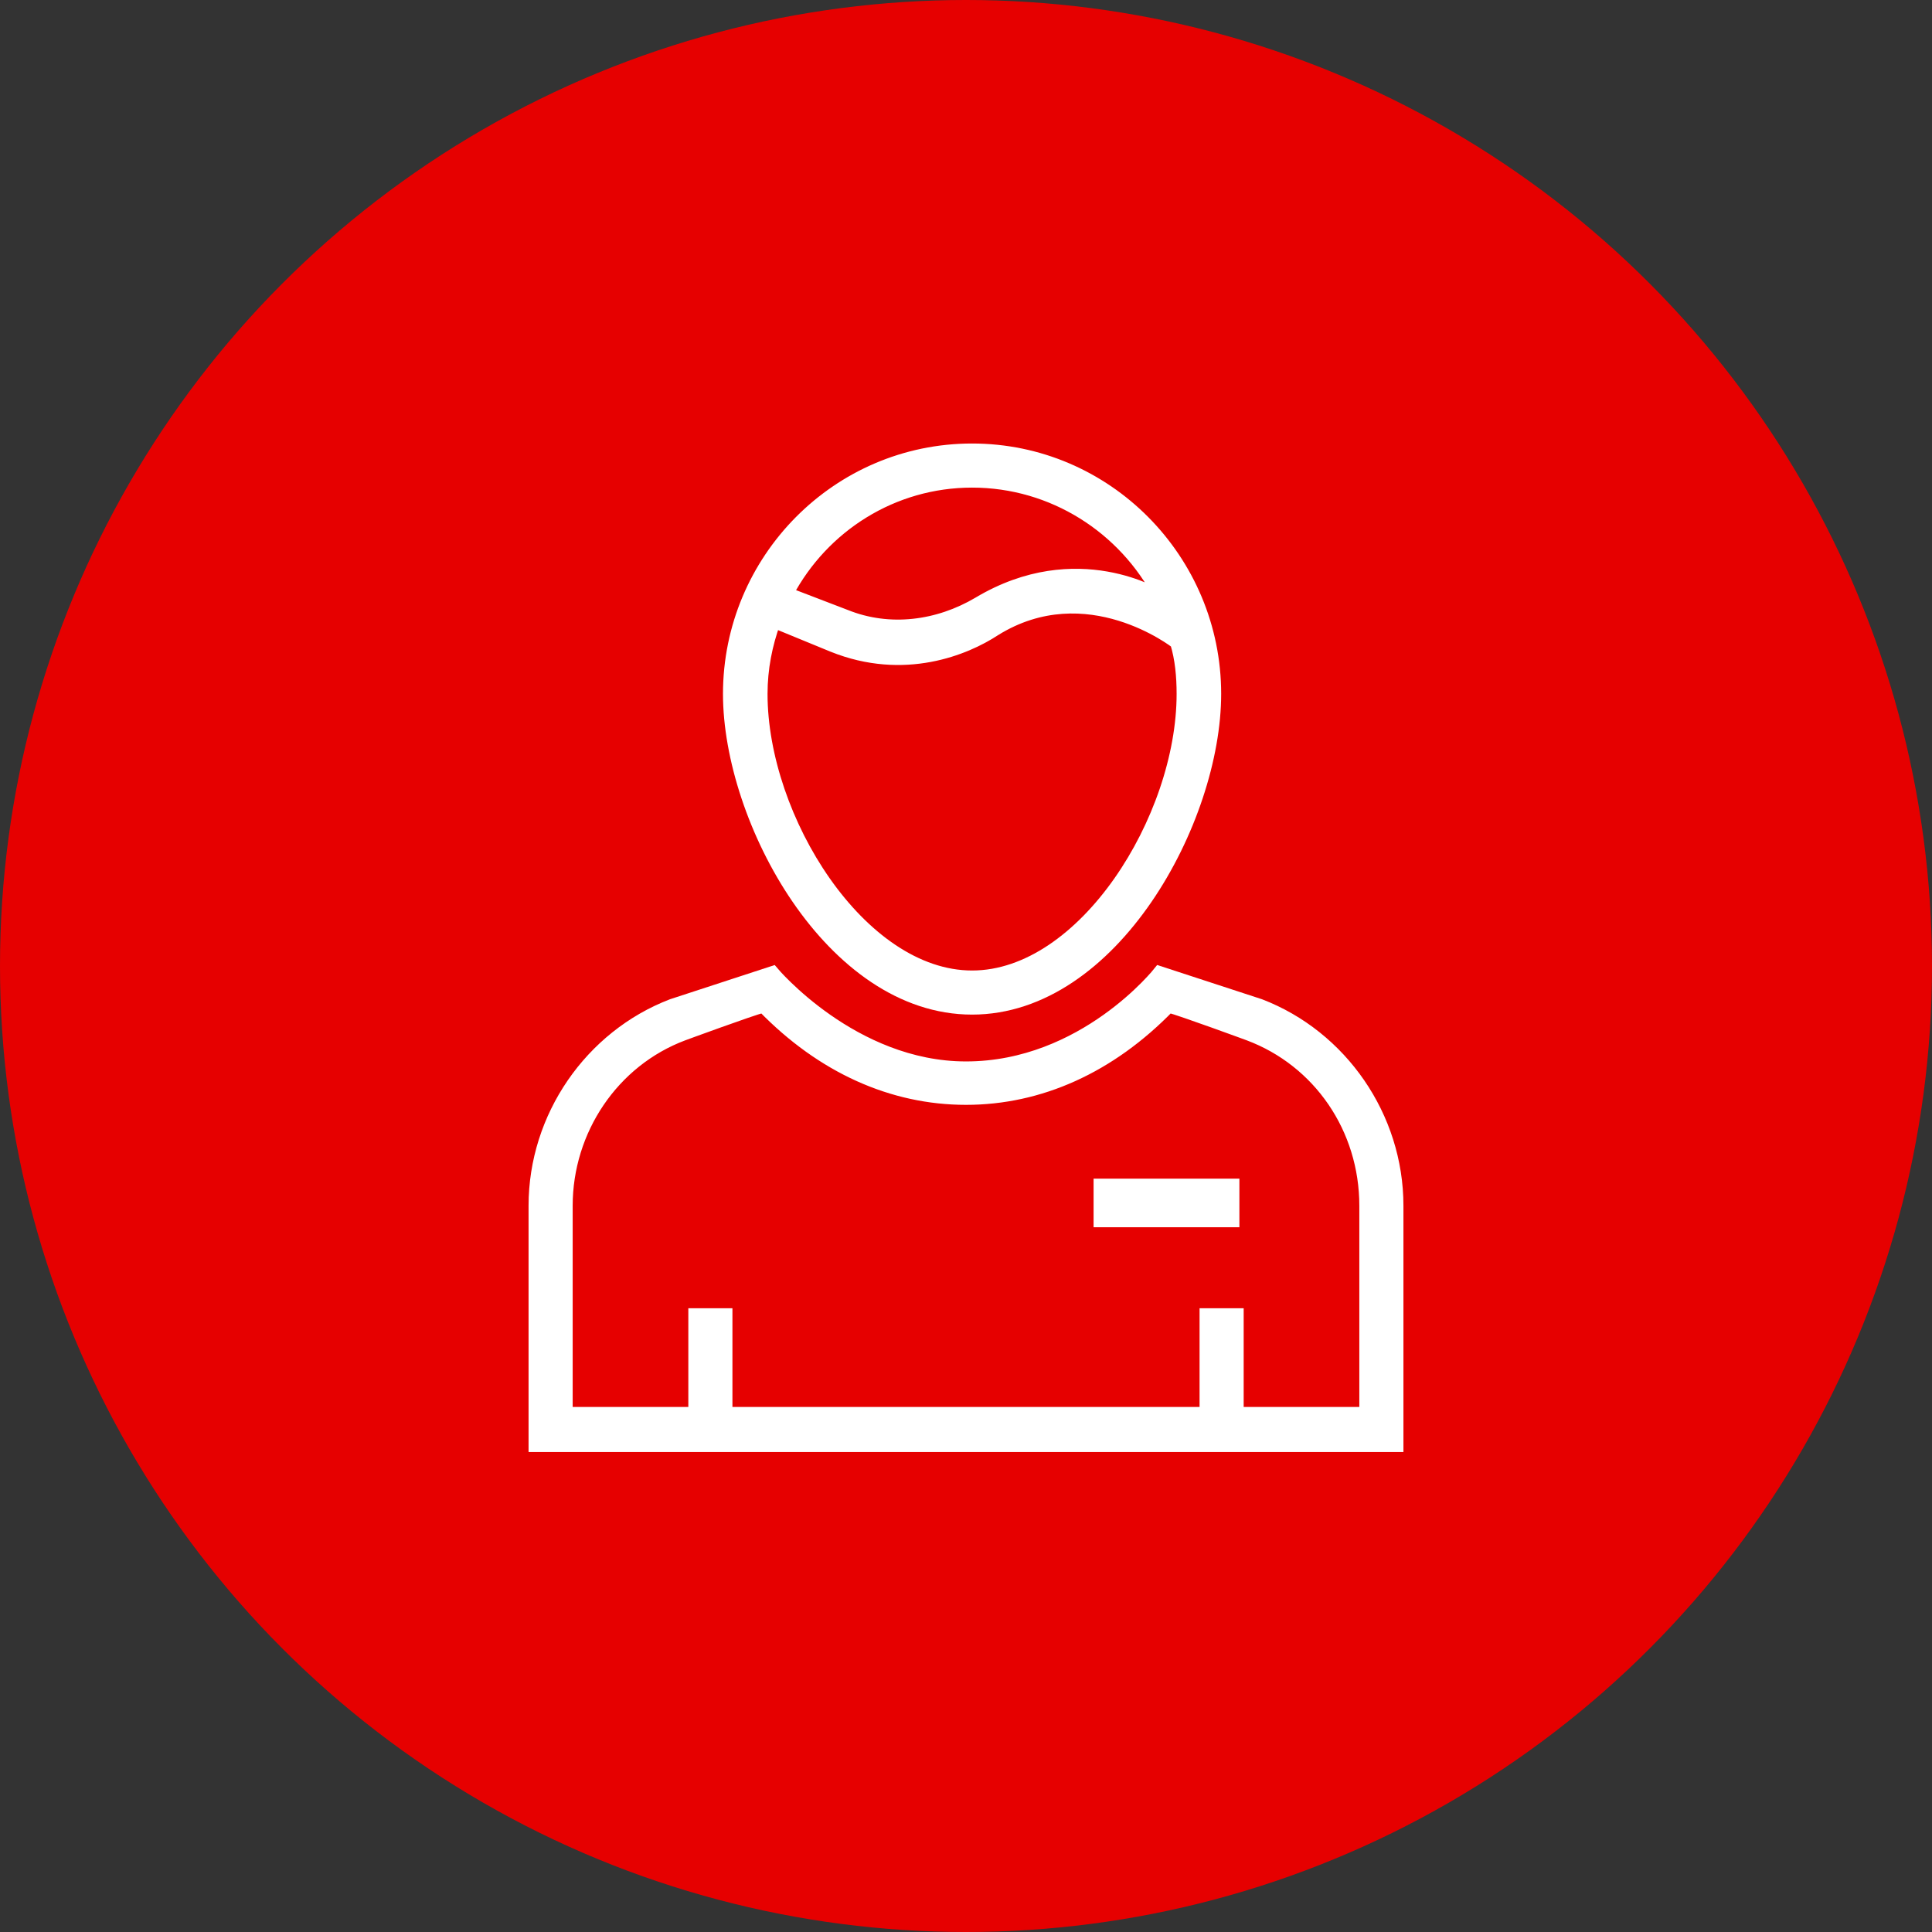 <?xml version="1.0" encoding="UTF-8"?>
<svg width="159px" height="159px" viewBox="0 0 159 159" version="1.1" xmlns="http://www.w3.org/2000/svg" xmlns:xlink="http://www.w3.org/1999/xlink">
    <rect x="0" y="0" width="159" height="159" fill="#333333" stroke="none"/>
    <!-- Generator: Sketch 50.2 (55047) - http://www.bohemiancoding.com/sketch -->
    <title>Group 9</title>
    <desc>Created with Sketch.</desc>
    <defs></defs>
    <g id="Startseite" stroke="none" stroke-width="1" fill="none" fill-rule="evenodd">
        <g id="Desktop-HD-Copy-21" transform="translate(-787, -1119)">
            <g id="Group-9" transform="translate(787, 1119)">
                <circle id="Oval-6-Copy-2" fill="#E60000" cx="79.5" cy="79.5" r="79.5"></circle>
                <g id="Page-1" transform="translate(44, 37)" fill="#FFFFFF">
                    <path d="M19.733,14.194 L24.533,16.166 C30.4,18.531 35.467,16.429 37.868,14.851 C45.467,10.12 52.8,15.903 52.8,15.903 C53.201,17.217 53.333,18.663 53.333,20.109 C53.333,30.36 45.201,43.371 36,43.371 C26.8,43.371 18.667,30.36 18.667,20.109 C18.667,18.006 19.067,16.034 19.733,14.194 M36,2.629 C42.667,2.629 48.535,6.44 51.467,12.091 C51.467,12.091 44.667,7.754 36.533,12.617 C33.2,14.589 29.2,15.114 25.6,13.669 L20.8,11.829 C23.733,6.309 29.467,2.629 36,2.629 M36,46 C47.6,46 56,30.491 56,20.109 C56,9.069 47.067,0 36,0 C24.933,0 16,9.069 16,20.109 C16,30.491 24.4,46 36,46" id="Fill-1" stroke="#FFFFFF"></path>
                    <path d="M68.37,79.292 L57.852,79.292 L57.852,71.167 L55.222,71.167 L55.222,79.292 L15.778,79.292 L15.778,71.167 L13.148,71.167 L13.148,79.292 L2.63,79.292 L2.63,62.229 C2.63,56 6.443,50.312 12.228,48.146 C12.228,48.146 17.75,46.115 18.802,45.844 C23.667,50.854 29.452,53.427 35.5,53.427 C41.548,53.427 47.333,50.854 52.198,45.844 C53.25,46.115 58.772,48.146 58.772,48.146 C64.557,50.312 68.37,55.865 68.37,62.229 L68.37,79.292 Z M59.693,45.708 L51.409,43 C51.409,43 45.23,50.854 35.5,50.854 C26.165,50.854 19.591,43 19.591,43 L11.307,45.708 C4.602,48.281 0,54.917 0,62.229 L0,82 L71,82 L71,62.229 C71,54.917 66.398,48.281 59.693,45.708 Z" id="Fill-4" stroke="#FFFFFF"></path>
                    <polygon id="Fill-6" points="46 64 58 64 58 60 46 60"></polygon>
                </g>
            </g>
        </g>
    </g>
</svg>